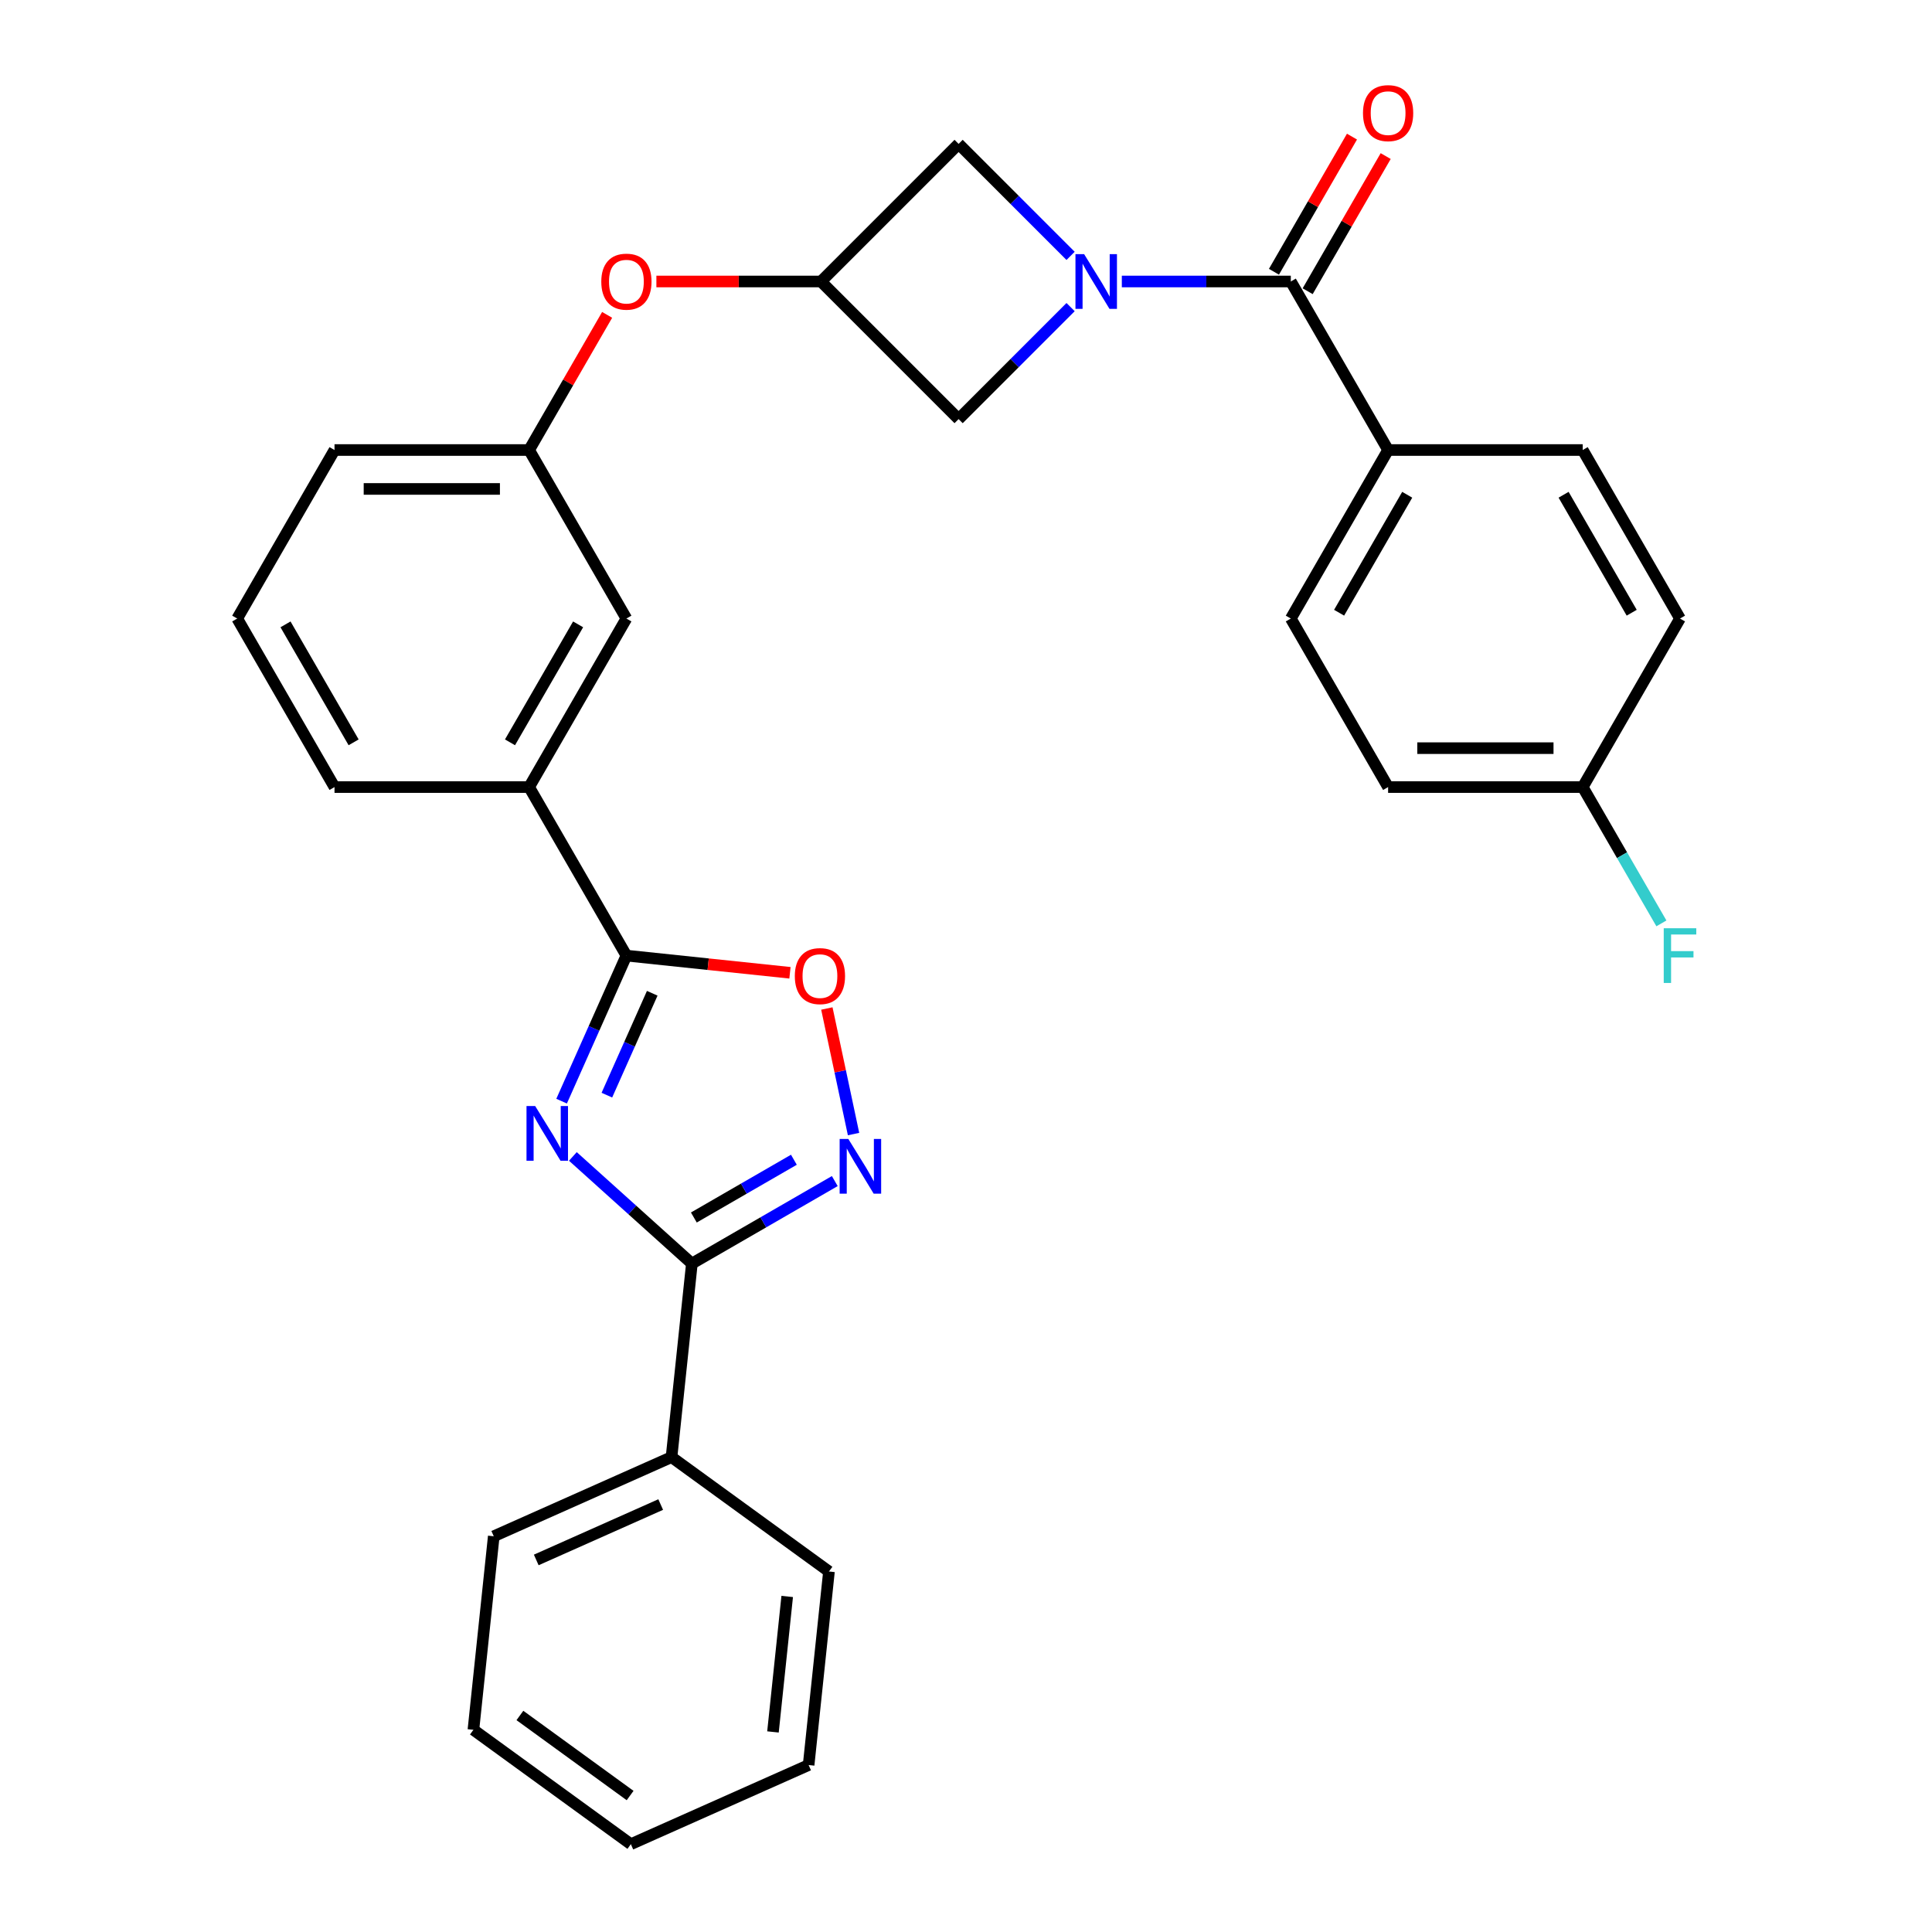 <?xml version='1.0' encoding='iso-8859-1'?>
<svg version='1.1' baseProfile='full'
              xmlns='http://www.w3.org/2000/svg'
                      xmlns:rdkit='http://www.rdkit.org/xml'
                      xmlns:xlink='http://www.w3.org/1999/xlink'
                  xml:space='preserve'
width='1000px' height='1000px' viewBox='0 0 1000 1000'>
<!-- END OF HEADER -->
<rect style='opacity:1.0;fill:#FFFFFF;stroke:none' width='1000' height='1000' x='0' y='0'> </rect>
<path class='bond-0' d='M 296.517,598.57 L 327.315,626.3' style='fill:none;fill-rule:evenodd;stroke:#0000FF;stroke-width:6px;stroke-linecap:butt;stroke-linejoin:miter;stroke-opacity:1' />
<path class='bond-0' d='M 327.315,626.3 L 358.112,654.03' style='fill:none;fill-rule:evenodd;stroke:#000000;stroke-width:6px;stroke-linecap:butt;stroke-linejoin:miter;stroke-opacity:1' />
<path class='bond-1' d='M 290.685,569.954 L 307.456,532.285' style='fill:none;fill-rule:evenodd;stroke:#0000FF;stroke-width:6px;stroke-linecap:butt;stroke-linejoin:miter;stroke-opacity:1' />
<path class='bond-1' d='M 307.456,532.285 L 324.227,494.617' style='fill:none;fill-rule:evenodd;stroke:#000000;stroke-width:6px;stroke-linecap:butt;stroke-linejoin:miter;stroke-opacity:1' />
<path class='bond-1' d='M 314.119,566.847 L 325.859,540.479' style='fill:none;fill-rule:evenodd;stroke:#0000FF;stroke-width:6px;stroke-linecap:butt;stroke-linejoin:miter;stroke-opacity:1' />
<path class='bond-1' d='M 325.859,540.479 L 337.599,514.111' style='fill:none;fill-rule:evenodd;stroke:#000000;stroke-width:6px;stroke-linecap:butt;stroke-linejoin:miter;stroke-opacity:1' />
<path class='bond-2' d='M 554.138,158.957 L 525.156,187.94' style='fill:none;fill-rule:evenodd;stroke:#0000FF;stroke-width:6px;stroke-linecap:butt;stroke-linejoin:miter;stroke-opacity:1' />
<path class='bond-2' d='M 525.156,187.94 L 496.174,216.922' style='fill:none;fill-rule:evenodd;stroke:#000000;stroke-width:6px;stroke-linecap:butt;stroke-linejoin:miter;stroke-opacity:1' />
<path class='bond-3' d='M 580.654,145.699 L 624.387,145.699' style='fill:none;fill-rule:evenodd;stroke:#0000FF;stroke-width:6px;stroke-linecap:butt;stroke-linejoin:miter;stroke-opacity:1' />
<path class='bond-3' d='M 624.387,145.699 L 668.12,145.699' style='fill:none;fill-rule:evenodd;stroke:#000000;stroke-width:6px;stroke-linecap:butt;stroke-linejoin:miter;stroke-opacity:1' />
<path class='bond-4' d='M 554.138,132.441 L 525.156,103.459' style='fill:none;fill-rule:evenodd;stroke:#0000FF;stroke-width:6px;stroke-linecap:butt;stroke-linejoin:miter;stroke-opacity:1' />
<path class='bond-4' d='M 525.156,103.459 L 496.174,74.477' style='fill:none;fill-rule:evenodd;stroke:#000000;stroke-width:6px;stroke-linecap:butt;stroke-linejoin:miter;stroke-opacity:1' />
<path class='bond-5' d='M 358.112,654.03 L 395.097,632.676' style='fill:none;fill-rule:evenodd;stroke:#000000;stroke-width:6px;stroke-linecap:butt;stroke-linejoin:miter;stroke-opacity:1' />
<path class='bond-5' d='M 395.097,632.676 L 432.083,611.322' style='fill:none;fill-rule:evenodd;stroke:#0000FF;stroke-width:6px;stroke-linecap:butt;stroke-linejoin:miter;stroke-opacity:1' />
<path class='bond-5' d='M 359.135,630.178 L 385.025,615.23' style='fill:none;fill-rule:evenodd;stroke:#000000;stroke-width:6px;stroke-linecap:butt;stroke-linejoin:miter;stroke-opacity:1' />
<path class='bond-5' d='M 385.025,615.23 L 410.915,600.283' style='fill:none;fill-rule:evenodd;stroke:#0000FF;stroke-width:6px;stroke-linecap:butt;stroke-linejoin:miter;stroke-opacity:1' />
<path class='bond-6' d='M 358.112,654.03 L 347.583,754.202' style='fill:none;fill-rule:evenodd;stroke:#000000;stroke-width:6px;stroke-linecap:butt;stroke-linejoin:miter;stroke-opacity:1' />
<path class='bond-7' d='M 324.227,494.617 L 366.554,499.065' style='fill:none;fill-rule:evenodd;stroke:#000000;stroke-width:6px;stroke-linecap:butt;stroke-linejoin:miter;stroke-opacity:1' />
<path class='bond-7' d='M 366.554,499.065 L 408.881,503.514' style='fill:none;fill-rule:evenodd;stroke:#FF0000;stroke-width:6px;stroke-linecap:butt;stroke-linejoin:miter;stroke-opacity:1' />
<path class='bond-8' d='M 324.227,494.617 L 273.865,407.387' style='fill:none;fill-rule:evenodd;stroke:#000000;stroke-width:6px;stroke-linecap:butt;stroke-linejoin:miter;stroke-opacity:1' />
<path class='bond-9' d='M 441.796,586.99 L 434.889,554.493' style='fill:none;fill-rule:evenodd;stroke:#0000FF;stroke-width:6px;stroke-linecap:butt;stroke-linejoin:miter;stroke-opacity:1' />
<path class='bond-9' d='M 434.889,554.493 L 427.981,521.997' style='fill:none;fill-rule:evenodd;stroke:#FF0000;stroke-width:6px;stroke-linecap:butt;stroke-linejoin:miter;stroke-opacity:1' />
<path class='bond-10' d='M 668.12,145.699 L 718.482,232.929' style='fill:none;fill-rule:evenodd;stroke:#000000;stroke-width:6px;stroke-linecap:butt;stroke-linejoin:miter;stroke-opacity:1' />
<path class='bond-11' d='M 676.843,150.736 L 697.036,115.76' style='fill:none;fill-rule:evenodd;stroke:#000000;stroke-width:6px;stroke-linecap:butt;stroke-linejoin:miter;stroke-opacity:1' />
<path class='bond-11' d='M 697.036,115.76 L 717.229,80.784' style='fill:none;fill-rule:evenodd;stroke:#FF0000;stroke-width:6px;stroke-linecap:butt;stroke-linejoin:miter;stroke-opacity:1' />
<path class='bond-11' d='M 659.397,140.663 L 679.59,105.688' style='fill:none;fill-rule:evenodd;stroke:#000000;stroke-width:6px;stroke-linecap:butt;stroke-linejoin:miter;stroke-opacity:1' />
<path class='bond-11' d='M 679.59,105.688 L 699.783,70.712' style='fill:none;fill-rule:evenodd;stroke:#FF0000;stroke-width:6px;stroke-linecap:butt;stroke-linejoin:miter;stroke-opacity:1' />
<path class='bond-12' d='M 424.951,145.699 L 382.348,145.699' style='fill:none;fill-rule:evenodd;stroke:#000000;stroke-width:6px;stroke-linecap:butt;stroke-linejoin:miter;stroke-opacity:1' />
<path class='bond-12' d='M 382.348,145.699 L 339.745,145.699' style='fill:none;fill-rule:evenodd;stroke:#FF0000;stroke-width:6px;stroke-linecap:butt;stroke-linejoin:miter;stroke-opacity:1' />
<path class='bond-13' d='M 424.951,145.699 L 496.174,74.477' style='fill:none;fill-rule:evenodd;stroke:#000000;stroke-width:6px;stroke-linecap:butt;stroke-linejoin:miter;stroke-opacity:1' />
<path class='bond-14' d='M 424.951,145.699 L 496.174,216.922' style='fill:none;fill-rule:evenodd;stroke:#000000;stroke-width:6px;stroke-linecap:butt;stroke-linejoin:miter;stroke-opacity:1' />
<path class='bond-15' d='M 273.865,407.387 L 324.227,320.158' style='fill:none;fill-rule:evenodd;stroke:#000000;stroke-width:6px;stroke-linecap:butt;stroke-linejoin:miter;stroke-opacity:1' />
<path class='bond-15' d='M 263.974,384.231 L 299.227,323.17' style='fill:none;fill-rule:evenodd;stroke:#000000;stroke-width:6px;stroke-linecap:butt;stroke-linejoin:miter;stroke-opacity:1' />
<path class='bond-16' d='M 273.865,407.387 L 173.142,407.387' style='fill:none;fill-rule:evenodd;stroke:#000000;stroke-width:6px;stroke-linecap:butt;stroke-linejoin:miter;stroke-opacity:1' />
<path class='bond-17' d='M 718.482,232.929 L 668.12,320.158' style='fill:none;fill-rule:evenodd;stroke:#000000;stroke-width:6px;stroke-linecap:butt;stroke-linejoin:miter;stroke-opacity:1' />
<path class='bond-17' d='M 728.373,256.085 L 693.12,317.146' style='fill:none;fill-rule:evenodd;stroke:#000000;stroke-width:6px;stroke-linecap:butt;stroke-linejoin:miter;stroke-opacity:1' />
<path class='bond-18' d='M 718.482,232.929 L 819.205,232.929' style='fill:none;fill-rule:evenodd;stroke:#000000;stroke-width:6px;stroke-linecap:butt;stroke-linejoin:miter;stroke-opacity:1' />
<path class='bond-19' d='M 314.252,162.977 L 294.059,197.953' style='fill:none;fill-rule:evenodd;stroke:#FF0000;stroke-width:6px;stroke-linecap:butt;stroke-linejoin:miter;stroke-opacity:1' />
<path class='bond-19' d='M 294.059,197.953 L 273.865,232.929' style='fill:none;fill-rule:evenodd;stroke:#000000;stroke-width:6px;stroke-linecap:butt;stroke-linejoin:miter;stroke-opacity:1' />
<path class='bond-20' d='M 347.583,754.202 L 255.567,795.17' style='fill:none;fill-rule:evenodd;stroke:#000000;stroke-width:6px;stroke-linecap:butt;stroke-linejoin:miter;stroke-opacity:1' />
<path class='bond-20' d='M 341.974,778.75 L 277.563,807.428' style='fill:none;fill-rule:evenodd;stroke:#000000;stroke-width:6px;stroke-linecap:butt;stroke-linejoin:miter;stroke-opacity:1' />
<path class='bond-21' d='M 347.583,754.202 L 429.07,813.405' style='fill:none;fill-rule:evenodd;stroke:#000000;stroke-width:6px;stroke-linecap:butt;stroke-linejoin:miter;stroke-opacity:1' />
<path class='bond-22' d='M 324.227,320.158 L 273.865,232.929' style='fill:none;fill-rule:evenodd;stroke:#000000;stroke-width:6px;stroke-linecap:butt;stroke-linejoin:miter;stroke-opacity:1' />
<path class='bond-23' d='M 273.865,232.929 L 173.142,232.929' style='fill:none;fill-rule:evenodd;stroke:#000000;stroke-width:6px;stroke-linecap:butt;stroke-linejoin:miter;stroke-opacity:1' />
<path class='bond-23' d='M 258.757,253.073 L 188.25,253.073' style='fill:none;fill-rule:evenodd;stroke:#000000;stroke-width:6px;stroke-linecap:butt;stroke-linejoin:miter;stroke-opacity:1' />
<path class='bond-24' d='M 668.12,320.158 L 718.482,407.387' style='fill:none;fill-rule:evenodd;stroke:#000000;stroke-width:6px;stroke-linecap:butt;stroke-linejoin:miter;stroke-opacity:1' />
<path class='bond-25' d='M 819.205,232.929 L 869.567,320.158' style='fill:none;fill-rule:evenodd;stroke:#000000;stroke-width:6px;stroke-linecap:butt;stroke-linejoin:miter;stroke-opacity:1' />
<path class='bond-25' d='M 809.314,256.085 L 844.567,317.146' style='fill:none;fill-rule:evenodd;stroke:#000000;stroke-width:6px;stroke-linecap:butt;stroke-linejoin:miter;stroke-opacity:1' />
<path class='bond-26' d='M 819.205,407.387 L 869.567,320.158' style='fill:none;fill-rule:evenodd;stroke:#000000;stroke-width:6px;stroke-linecap:butt;stroke-linejoin:miter;stroke-opacity:1' />
<path class='bond-27' d='M 819.205,407.387 L 839.572,442.663' style='fill:none;fill-rule:evenodd;stroke:#000000;stroke-width:6px;stroke-linecap:butt;stroke-linejoin:miter;stroke-opacity:1' />
<path class='bond-27' d='M 839.572,442.663 L 859.938,477.939' style='fill:none;fill-rule:evenodd;stroke:#33CCCC;stroke-width:6px;stroke-linecap:butt;stroke-linejoin:miter;stroke-opacity:1' />
<path class='bond-28' d='M 819.205,407.387 L 718.482,407.387' style='fill:none;fill-rule:evenodd;stroke:#000000;stroke-width:6px;stroke-linecap:butt;stroke-linejoin:miter;stroke-opacity:1' />
<path class='bond-28' d='M 804.097,387.243 L 733.59,387.243' style='fill:none;fill-rule:evenodd;stroke:#000000;stroke-width:6px;stroke-linecap:butt;stroke-linejoin:miter;stroke-opacity:1' />
<path class='bond-29' d='M 173.142,407.387 L 122.78,320.158' style='fill:none;fill-rule:evenodd;stroke:#000000;stroke-width:6px;stroke-linecap:butt;stroke-linejoin:miter;stroke-opacity:1' />
<path class='bond-29' d='M 183.033,384.231 L 147.78,323.17' style='fill:none;fill-rule:evenodd;stroke:#000000;stroke-width:6px;stroke-linecap:butt;stroke-linejoin:miter;stroke-opacity:1' />
<path class='bond-30' d='M 122.78,320.158 L 173.142,232.929' style='fill:none;fill-rule:evenodd;stroke:#000000;stroke-width:6px;stroke-linecap:butt;stroke-linejoin:miter;stroke-opacity:1' />
<path class='bond-31' d='M 255.567,795.17 L 245.039,895.342' style='fill:none;fill-rule:evenodd;stroke:#000000;stroke-width:6px;stroke-linecap:butt;stroke-linejoin:miter;stroke-opacity:1' />
<path class='bond-32' d='M 429.07,813.405 L 418.542,913.577' style='fill:none;fill-rule:evenodd;stroke:#000000;stroke-width:6px;stroke-linecap:butt;stroke-linejoin:miter;stroke-opacity:1' />
<path class='bond-32' d='M 407.457,826.326 L 400.087,896.446' style='fill:none;fill-rule:evenodd;stroke:#000000;stroke-width:6px;stroke-linecap:butt;stroke-linejoin:miter;stroke-opacity:1' />
<path class='bond-33' d='M 418.542,913.577 L 326.526,954.545' style='fill:none;fill-rule:evenodd;stroke:#000000;stroke-width:6px;stroke-linecap:butt;stroke-linejoin:miter;stroke-opacity:1' />
<path class='bond-34' d='M 245.039,895.342 L 326.526,954.545' style='fill:none;fill-rule:evenodd;stroke:#000000;stroke-width:6px;stroke-linecap:butt;stroke-linejoin:miter;stroke-opacity:1' />
<path class='bond-34' d='M 269.103,887.925 L 326.144,929.367' style='fill:none;fill-rule:evenodd;stroke:#000000;stroke-width:6px;stroke-linecap:butt;stroke-linejoin:miter;stroke-opacity:1' />
<path  class='atom-0' d='M 276.999 572.472
L 286.279 587.472
Q 287.199 588.952, 288.679 591.632
Q 290.159 594.312, 290.239 594.472
L 290.239 572.472
L 293.999 572.472
L 293.999 600.792
L 290.119 600.792
L 280.159 584.392
Q 278.999 582.472, 277.759 580.272
Q 276.559 578.072, 276.199 577.392
L 276.199 600.792
L 272.519 600.792
L 272.519 572.472
L 276.999 572.472
' fill='#0000FF'/>
<path  class='atom-1' d='M 561.136 131.539
L 570.416 146.539
Q 571.336 148.019, 572.816 150.699
Q 574.296 153.379, 574.376 153.539
L 574.376 131.539
L 578.136 131.539
L 578.136 159.859
L 574.256 159.859
L 564.296 143.459
Q 563.136 141.539, 561.896 139.339
Q 560.696 137.139, 560.336 136.459
L 560.336 159.859
L 556.656 159.859
L 556.656 131.539
L 561.136 131.539
' fill='#0000FF'/>
<path  class='atom-4' d='M 439.081 589.508
L 448.361 604.508
Q 449.281 605.988, 450.761 608.668
Q 452.241 611.348, 452.321 611.508
L 452.321 589.508
L 456.081 589.508
L 456.081 617.828
L 452.201 617.828
L 442.241 601.428
Q 441.081 599.508, 439.841 597.308
Q 438.641 595.108, 438.281 594.428
L 438.281 617.828
L 434.601 617.828
L 434.601 589.508
L 439.081 589.508
' fill='#0000FF'/>
<path  class='atom-6' d='M 411.399 505.225
Q 411.399 498.425, 414.759 494.625
Q 418.119 490.825, 424.399 490.825
Q 430.679 490.825, 434.039 494.625
Q 437.399 498.425, 437.399 505.225
Q 437.399 512.105, 433.999 516.025
Q 430.599 519.905, 424.399 519.905
Q 418.159 519.905, 414.759 516.025
Q 411.399 512.145, 411.399 505.225
M 424.399 516.705
Q 428.719 516.705, 431.039 513.825
Q 433.399 510.905, 433.399 505.225
Q 433.399 499.665, 431.039 496.865
Q 428.719 494.025, 424.399 494.025
Q 420.079 494.025, 417.719 496.825
Q 415.399 499.625, 415.399 505.225
Q 415.399 510.945, 417.719 513.825
Q 420.079 516.705, 424.399 516.705
' fill='#FF0000'/>
<path  class='atom-12' d='M 311.227 145.779
Q 311.227 138.979, 314.587 135.179
Q 317.947 131.379, 324.227 131.379
Q 330.507 131.379, 333.867 135.179
Q 337.227 138.979, 337.227 145.779
Q 337.227 152.659, 333.827 156.579
Q 330.427 160.459, 324.227 160.459
Q 317.987 160.459, 314.587 156.579
Q 311.227 152.699, 311.227 145.779
M 324.227 157.259
Q 328.547 157.259, 330.867 154.379
Q 333.227 151.459, 333.227 145.779
Q 333.227 140.219, 330.867 137.419
Q 328.547 134.579, 324.227 134.579
Q 319.907 134.579, 317.547 137.379
Q 315.227 140.179, 315.227 145.779
Q 315.227 151.499, 317.547 154.379
Q 319.907 157.259, 324.227 157.259
' fill='#FF0000'/>
<path  class='atom-13' d='M 705.482 58.55
Q 705.482 51.75, 708.842 47.95
Q 712.202 44.15, 718.482 44.15
Q 724.762 44.15, 728.122 47.95
Q 731.482 51.75, 731.482 58.55
Q 731.482 65.43, 728.082 69.35
Q 724.682 73.23, 718.482 73.23
Q 712.242 73.23, 708.842 69.35
Q 705.482 65.47, 705.482 58.55
M 718.482 70.03
Q 722.802 70.03, 725.122 67.15
Q 727.482 64.23, 727.482 58.55
Q 727.482 52.99, 725.122 50.19
Q 722.802 47.35, 718.482 47.35
Q 714.162 47.35, 711.802 50.15
Q 709.482 52.95, 709.482 58.55
Q 709.482 64.27, 711.802 67.15
Q 714.162 70.03, 718.482 70.03
' fill='#FF0000'/>
<path  class='atom-22' d='M 861.147 480.457
L 877.987 480.457
L 877.987 483.697
L 864.947 483.697
L 864.947 492.297
L 876.547 492.297
L 876.547 495.577
L 864.947 495.577
L 864.947 508.777
L 861.147 508.777
L 861.147 480.457
' fill='#33CCCC'/>
</svg>
